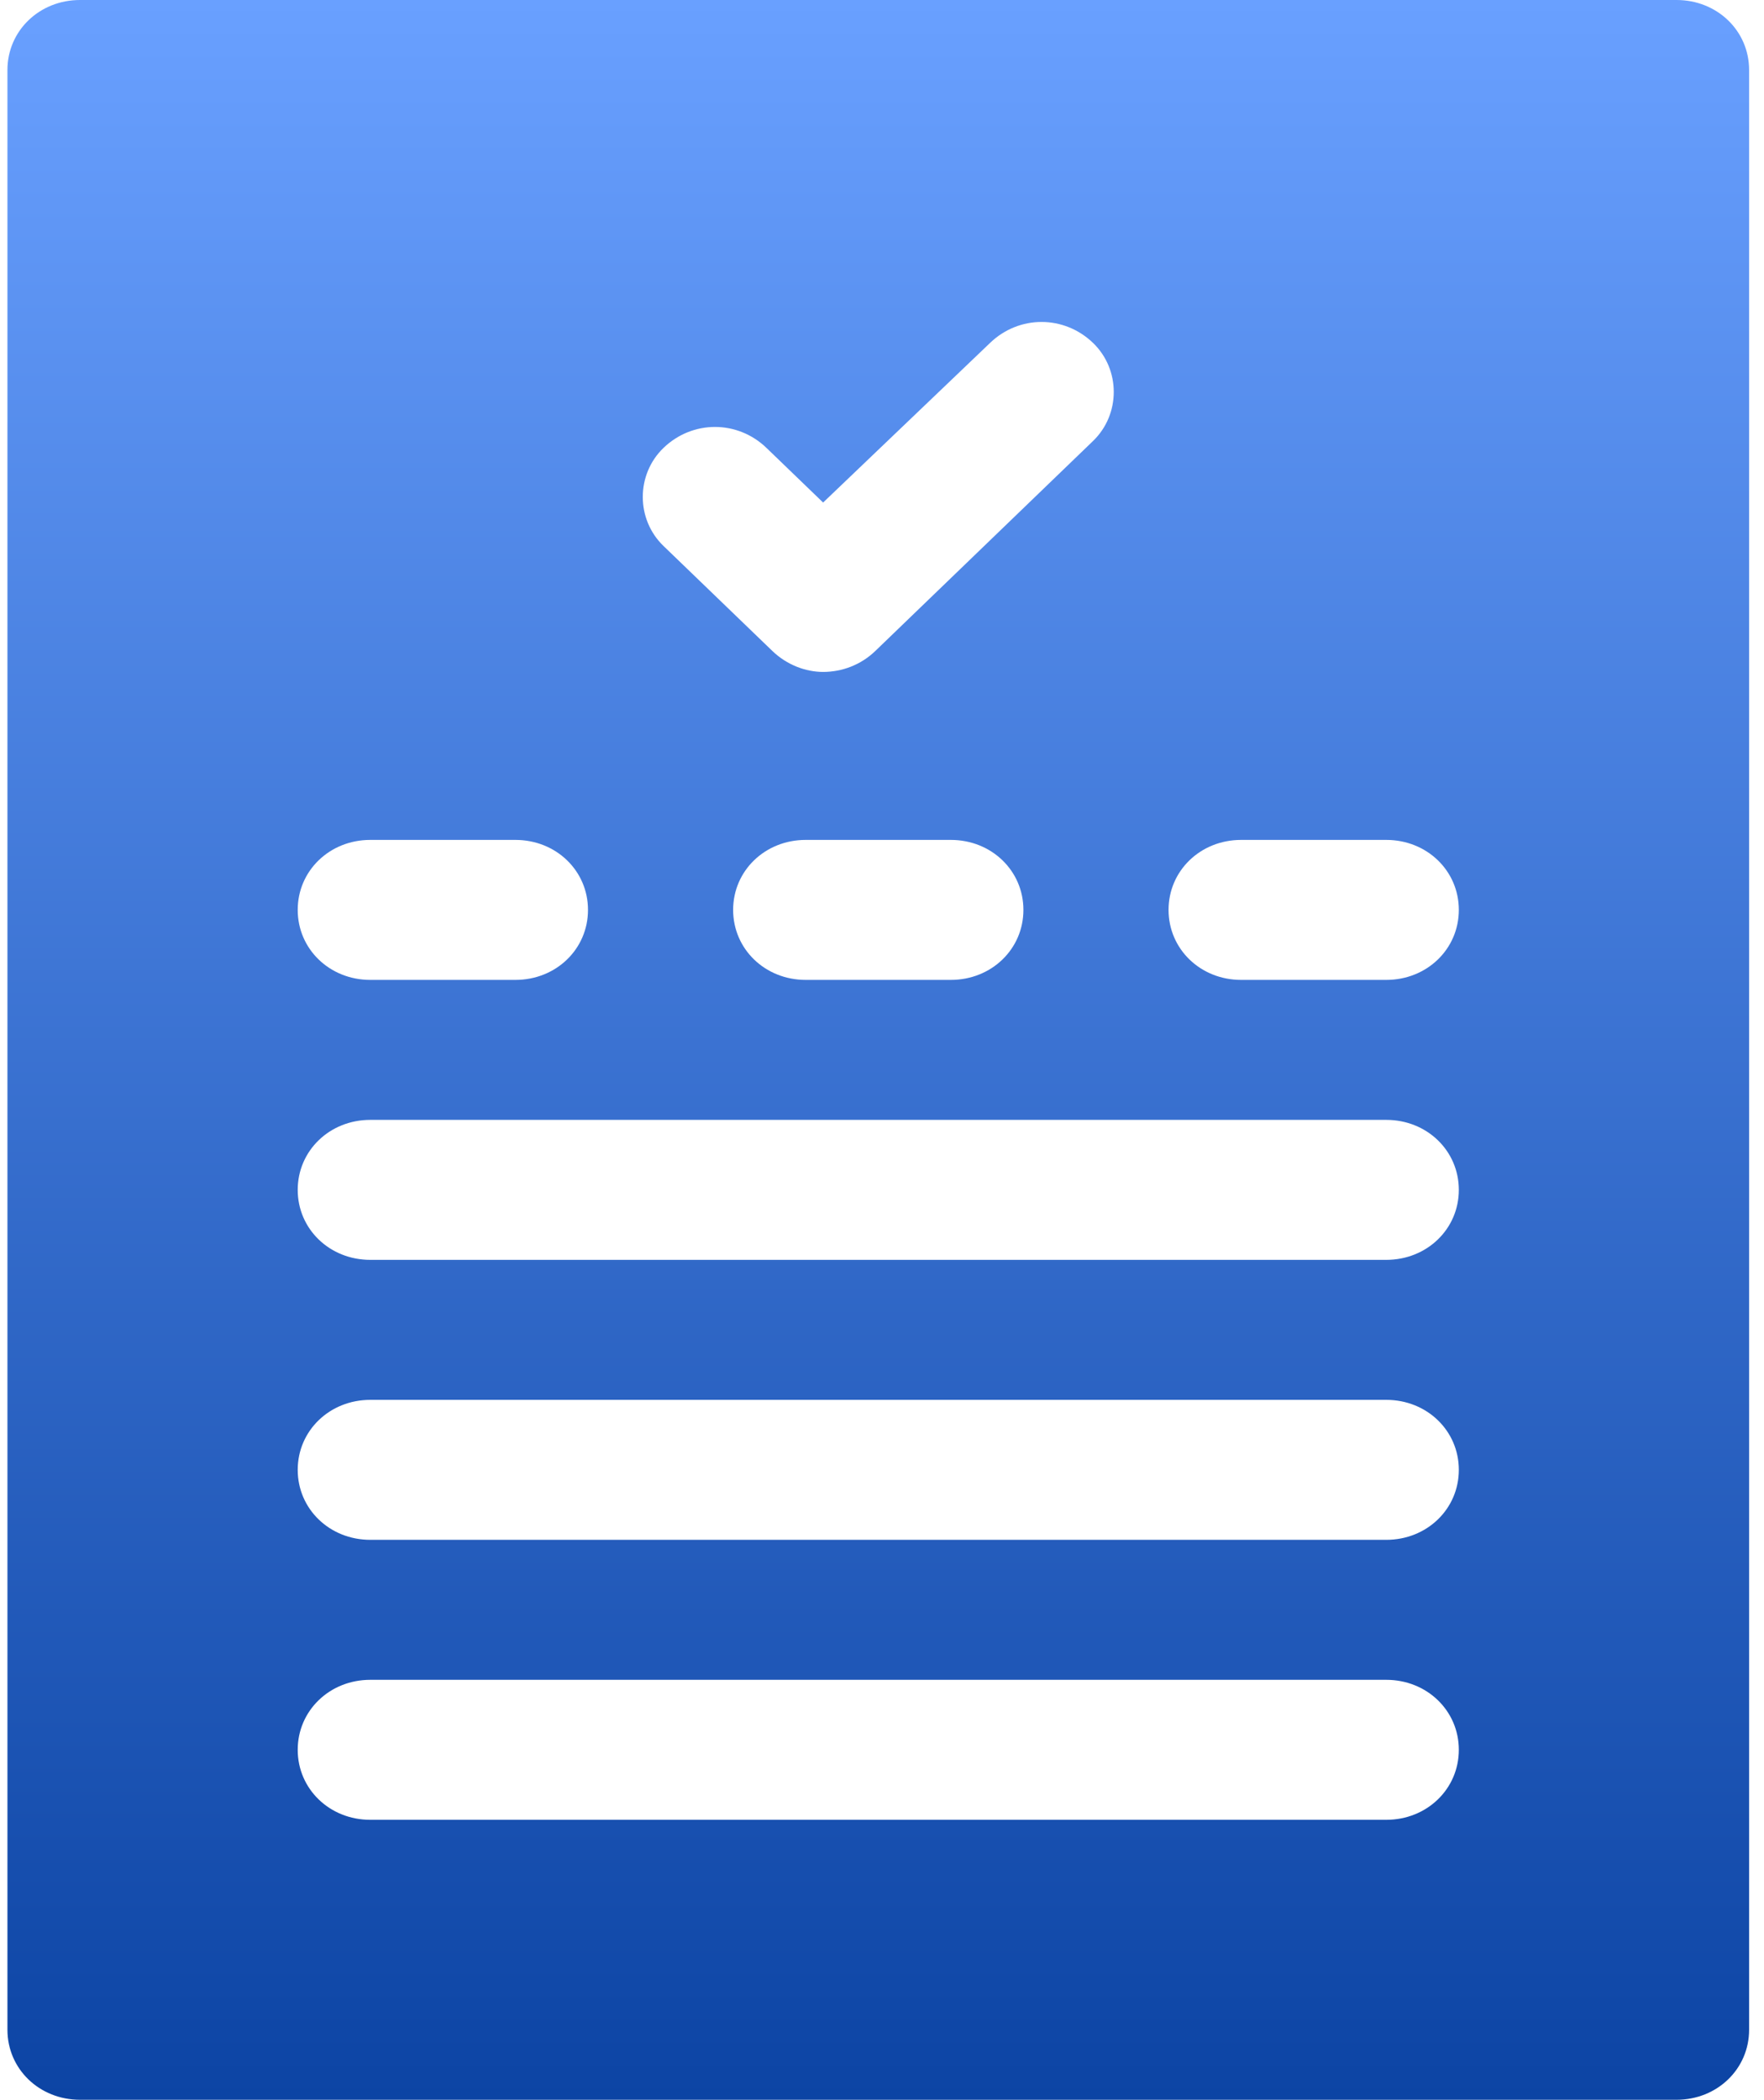 <svg width="79" height="94" viewBox="0 0 79 94" fill="none" xmlns="http://www.w3.org/2000/svg">
<path d="M75.083 0H3.583C1.763 0 0.333 1.378 0.333 3.133V90.867C0.333 92.621 1.763 94 3.583 94H75.083C76.903 94 78.333 92.621 78.333 90.867V3.133C78.333 1.378 76.903 0 75.083 0ZM29.713 20.053C31.013 18.8 33.028 18.8 34.328 20.053L36.863 22.497L44.338 15.353C45.638 14.1 47.653 14.1 48.953 15.353C50.188 16.544 50.188 18.549 48.953 19.74L39.203 29.14C38.553 29.767 37.708 30.08 36.863 30.08C36.083 30.08 35.238 29.767 34.588 29.14L29.713 24.44C28.478 23.25 28.478 21.244 29.713 20.053ZM45.833 40.733C45.833 42.488 44.403 43.867 42.583 43.867H36.083C34.263 43.867 32.833 42.488 32.833 40.733C32.833 38.978 34.263 37.6 36.083 37.6H42.583C44.403 37.6 45.833 38.978 45.833 40.733ZM16.583 37.6H23.083C24.903 37.6 26.333 38.978 26.333 40.733C26.333 42.488 24.903 43.867 23.083 43.867H16.583C14.763 43.867 13.333 42.488 13.333 40.733C13.333 38.978 14.763 37.6 16.583 37.6ZM62.083 81.467H16.583C14.763 81.467 13.333 80.088 13.333 78.333C13.333 76.579 14.763 75.2 16.583 75.2H62.083C63.903 75.2 65.333 76.579 65.333 78.333C65.333 80.088 63.903 81.467 62.083 81.467ZM62.083 68.933H16.583C14.763 68.933 13.333 67.555 13.333 65.8C13.333 64.045 14.763 62.667 16.583 62.667H62.083C63.903 62.667 65.333 64.045 65.333 65.8C65.333 67.555 63.903 68.933 62.083 68.933ZM62.083 56.4H16.583C14.763 56.4 13.333 55.021 13.333 53.267C13.333 51.512 14.763 50.133 16.583 50.133H62.083C63.903 50.133 65.333 51.512 65.333 53.267C65.333 55.021 63.903 56.4 62.083 56.4ZM62.083 43.867H55.583C53.763 43.867 52.333 42.488 52.333 40.733C52.333 38.978 53.763 37.6 55.583 37.6H62.083C63.903 37.6 65.333 38.978 65.333 40.733C65.333 42.488 63.903 43.867 62.083 43.867Z" fill="url(#paint0_linear_91_1876)"/>
<defs>
<linearGradient id="paint0_linear_91_1876" x1="39.333" y1="94" x2="39.333" y2="0" gradientUnits="userSpaceOnUse">
<stop stop-color="#0C44A4"/>
<stop offset="1" stop-color="#69A0FF"/>
</linearGradient>
</defs>
</svg>
